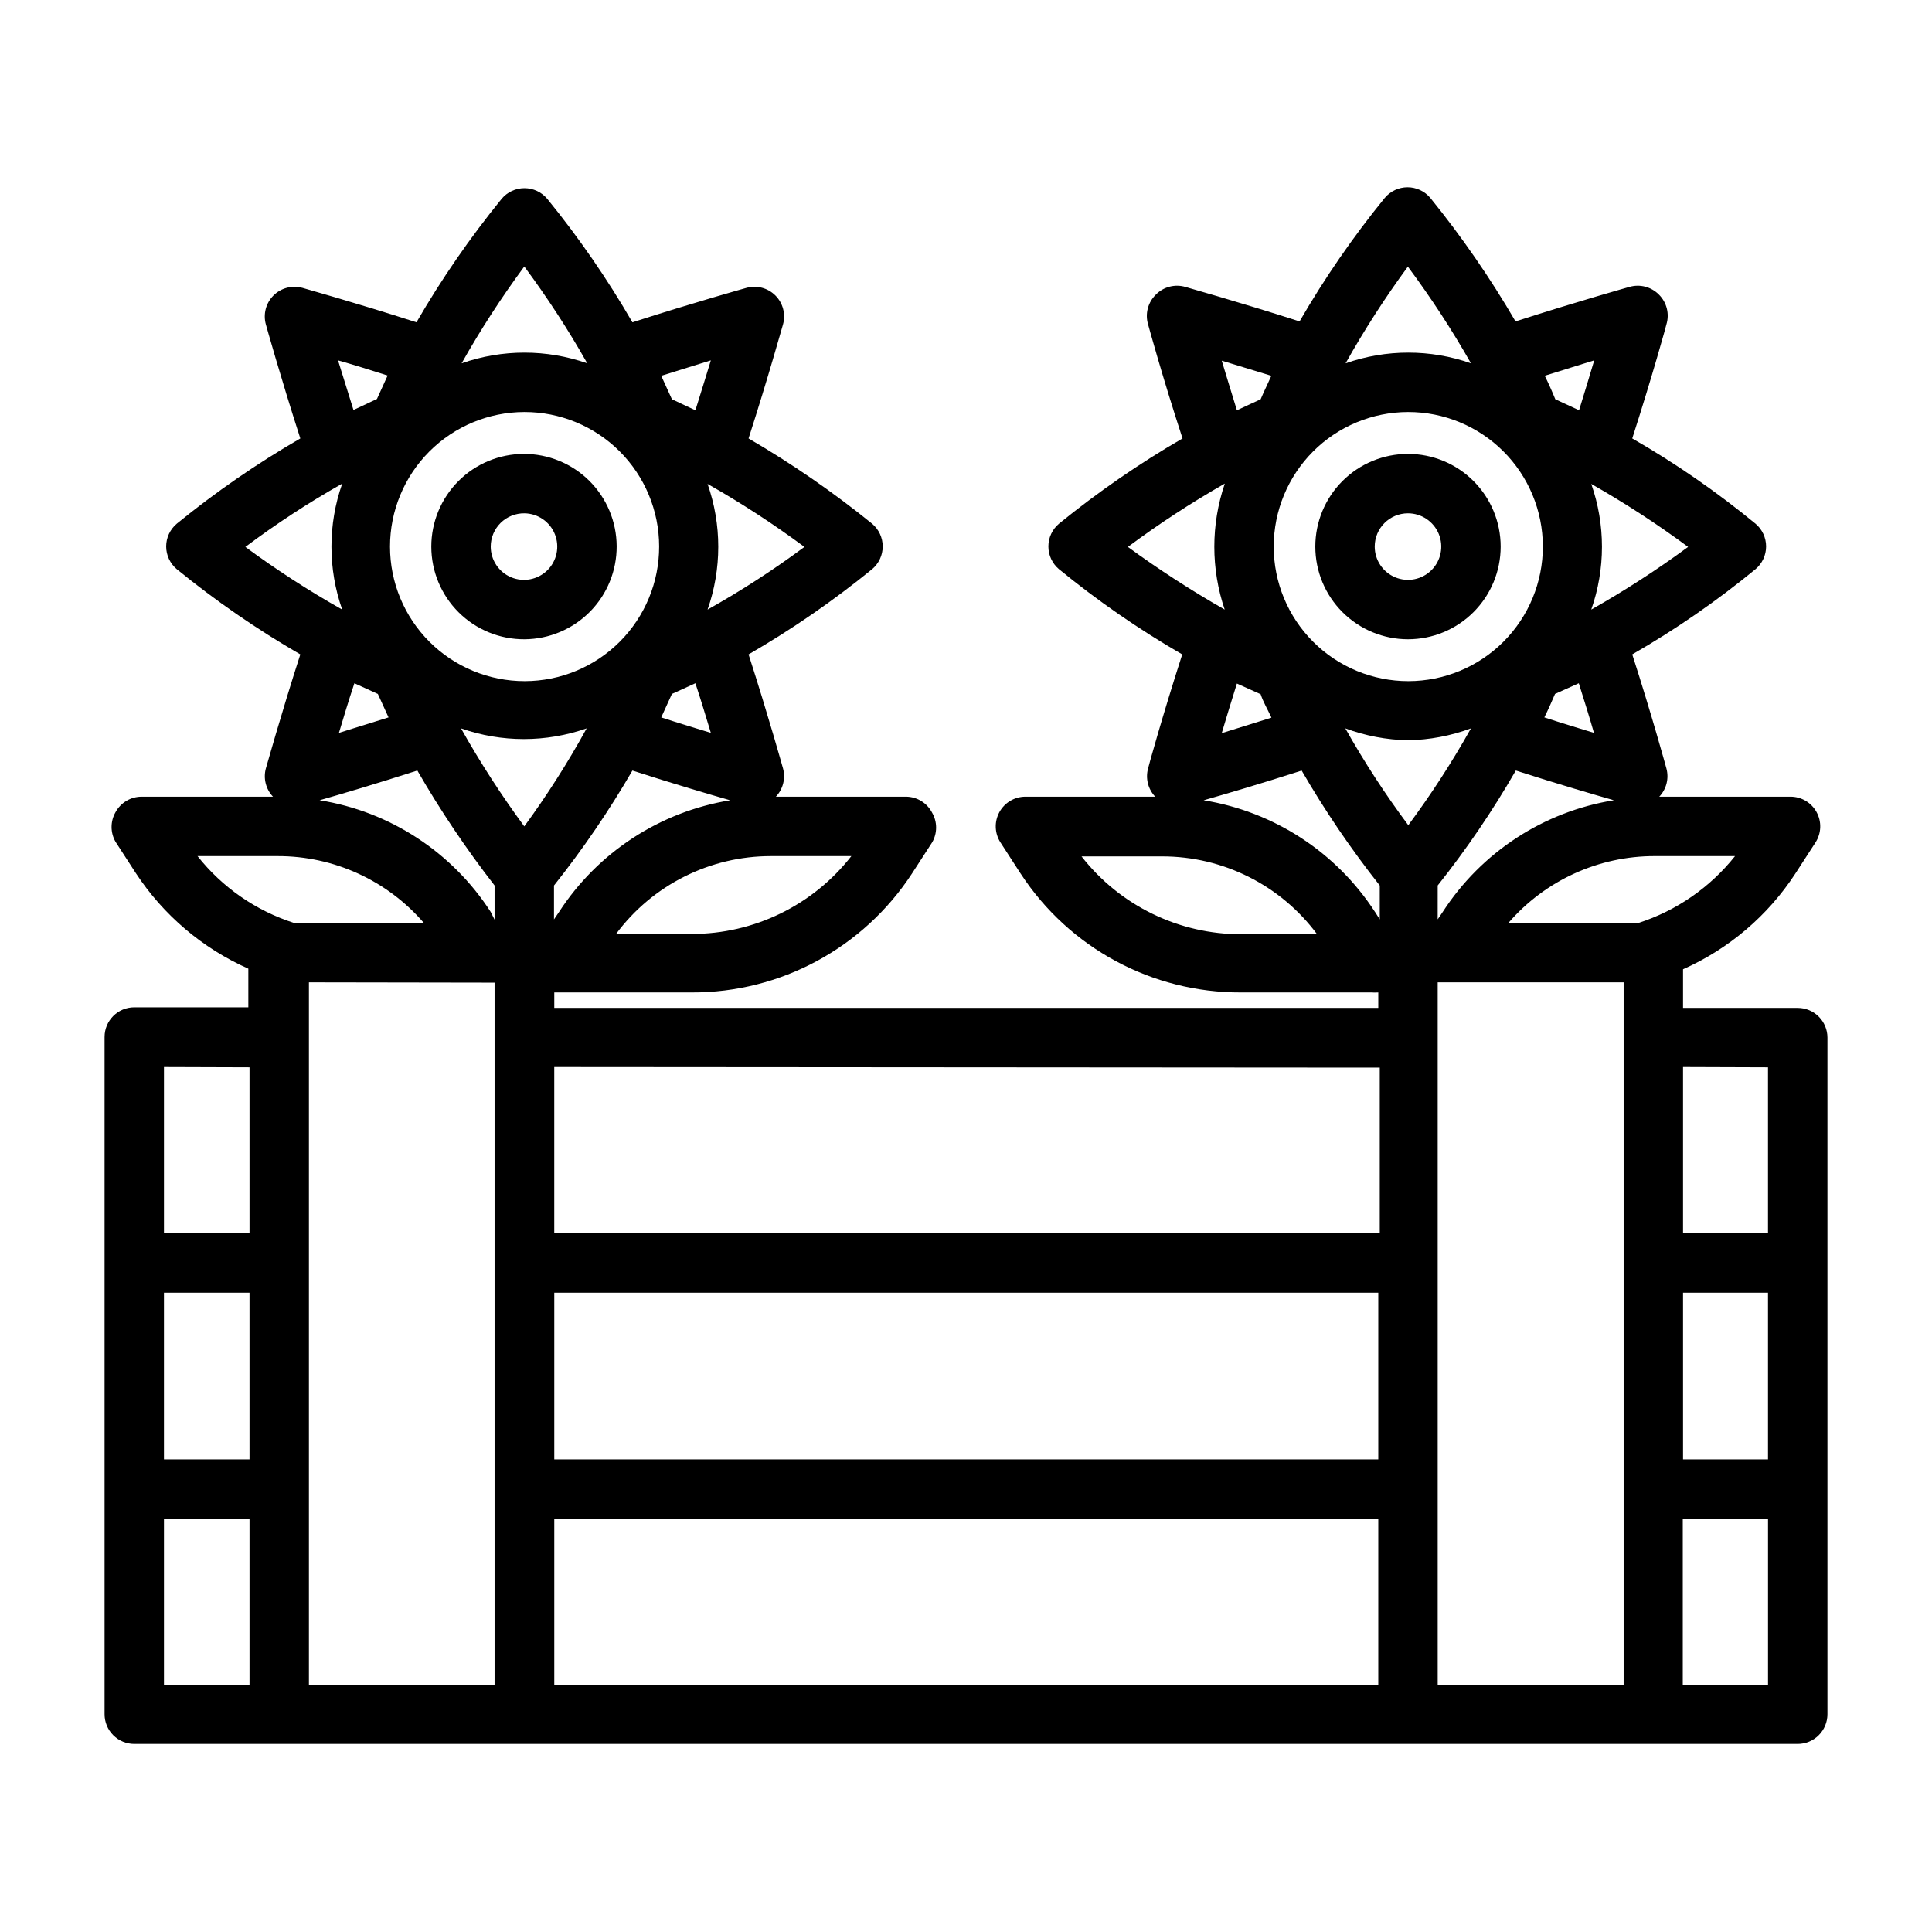 <?xml version="1.0" encoding="UTF-8"?>
<!-- Uploaded to: ICON Repo, www.iconrepo.com, Generator: ICON Repo Mixer Tools -->
<svg fill="#000000" width="800px" height="800px" version="1.1" viewBox="144 144 512 512" xmlns="http://www.w3.org/2000/svg">
 <g>
  <path d="m620.41 411.1h-30.387v-10.234c12.156-5.402 22.492-14.203 29.758-25.348l5.352-8.266c1.555-2.418 1.664-5.496 0.285-8.02-1.375-2.523-4.019-4.098-6.894-4.102h-34.797c1.895-1.992 2.609-4.828 1.891-7.481 0 0-3.777-13.855-9.055-30.23v0.004c11.5-6.613 22.426-14.172 32.672-22.594 1.773-1.496 2.801-3.699 2.801-6.023 0-2.32-1.027-4.523-2.801-6.019-10.246-8.426-21.172-15.98-32.672-22.594 5.273-16.375 9.055-30.07 9.055-30.23 0.852-2.785 0.094-5.812-1.969-7.871-2.039-2.09-5.07-2.879-7.871-2.047 0 0-13.777 3.856-30.148 9.133-6.68-11.48-14.234-22.43-22.594-32.746-1.496-1.777-3.699-2.805-6.023-2.805-2.32 0-4.527 1.027-6.023 2.805-8.387 10.297-15.941 21.246-22.59 32.746-16.453-5.273-30.07-9.055-30.23-9.133-2.801-0.832-5.832-0.043-7.871 2.047-2.09 2.043-2.879 5.074-2.047 7.871 0 0 3.777 13.855 9.133 30.23-11.496 6.656-22.445 14.211-32.75 22.594-1.777 1.496-2.801 3.699-2.801 6.019 0 2.324 1.023 4.527 2.801 6.023 10.262 8.402 21.188 15.957 32.672 22.594-5.273 16.375-9.055 30.07-9.055 30.23v-0.004c-0.719 2.652-0.004 5.488 1.891 7.481h-34.402c-2.875 0.004-5.519 1.578-6.898 4.102-1.375 2.523-1.266 5.602 0.285 8.02l5.352 8.266h0.004c12.867 19.723 34.859 31.578 58.41 31.488h34.559c0.602 0.043 1.207 0.043 1.809 0v4.094h-218.37v-4.094h36.371c23.551 0.09 45.539-11.766 58.41-31.488l5.352-8.266c1.406-2.434 1.406-5.434 0-7.871-1.316-2.543-3.906-4.172-6.769-4.25h-34.637c1.891-1.992 2.609-4.828 1.891-7.481 0 0-3.856-13.855-9.133-30.23v0.004c11.5-6.648 22.449-14.203 32.746-22.594 1.777-1.496 2.805-3.699 2.805-6.023 0-2.32-1.027-4.523-2.805-6.019-10.316-8.359-21.266-15.914-32.746-22.594 5.273-16.375 9.055-30.07 9.133-30.23 0.754-2.731-0.02-5.656-2.023-7.66-2.004-2.004-4.93-2.773-7.66-2.019 0 0-13.855 3.856-30.23 9.133v-0.004c-6.644-11.496-14.199-22.449-22.59-32.746-1.496-1.777-3.699-2.801-6.023-2.801-2.32 0-4.527 1.023-6.023 2.801-8.387 10.297-15.941 21.25-22.59 32.746-16.375-5.273-30.07-9.055-30.23-9.133v0.004c-2.731-0.754-5.656 0.016-7.66 2.019-2.004 2.004-2.777 4.93-2.023 7.66 0 0 3.856 13.855 9.133 30.23-11.5 6.648-22.449 14.203-32.746 22.594-1.777 1.496-2.805 3.699-2.805 6.019 0 2.324 1.027 4.527 2.805 6.023 10.297 8.391 21.246 15.945 32.746 22.594-5.273 16.375-9.055 30.07-9.133 30.23v-0.004c-0.715 2.652 0 5.488 1.891 7.481h-34.793c-2.887-0.008-5.543 1.562-6.93 4.094-1.406 2.434-1.406 5.434 0 7.871l5.352 8.266h0.004c7.301 11.141 17.66 19.941 29.832 25.348v10.234h-30.227c-4.348 0-7.871 3.523-7.871 7.871v179.48c0 2.09 0.828 4.094 2.305 5.566 1.477 1.477 3.477 2.309 5.566 2.309h440.83c2.09 0 4.09-0.832 5.566-2.309 1.477-1.473 2.309-3.477 2.309-5.566v-179.32c0-2.086-0.832-4.09-2.309-5.566-1.477-1.477-3.477-2.305-5.566-2.305zm-337.47-157.91c9.461-0.02 18.543 3.723 25.246 10.398 6.703 6.68 10.48 15.75 10.492 25.211 0.016 9.461-3.734 18.543-10.414 25.238-6.684 6.699-15.758 10.469-25.219 10.473-9.461 0.008-18.539-3.746-25.234-10.434-6.691-6.688-10.453-15.762-10.453-25.227 0-9.441 3.746-18.5 10.418-25.188 6.672-6.684 15.719-10.449 25.164-10.473zm234.19 0c9.465-0.02 18.547 3.723 25.25 10.398 6.703 6.68 10.477 15.75 10.492 25.211 0.012 9.461-3.734 18.543-10.418 25.238-6.684 6.699-15.754 10.469-25.219 10.473-9.461 0.008-18.539-3.746-25.23-10.434-6.695-6.688-10.457-15.762-10.457-25.227 0-9.441 3.75-18.5 10.418-25.188 6.672-6.684 15.723-10.449 25.164-10.473zm95.41 277.57h-22.516v-44.164h22.516zm-38.258-126.43v186.25h-49.277v-186.25zm-47.941-18.656-1.34 1.969 0.004-8.977c7.648-9.625 14.566-19.809 20.703-30.465 11.02 3.543 20.703 6.375 25.977 7.871v0.004c-18.621 3.008-35.094 13.762-45.344 29.598zm-9.211-45.5c5.703-0.098 11.344-1.164 16.691-3.148-4.984 8.898-10.531 17.473-16.609 25.66-6.109-8.188-11.684-16.758-16.691-25.66 5.32 1.977 10.938 3.043 16.609 3.148zm-7.871 190.58h-218.37v-44.164h218.37zm-226.32-167.75c-6.117-8.309-11.715-16.984-16.766-25.977 10.777 3.777 22.52 3.777 33.297 0-4.941 9.008-10.465 17.684-16.531 25.977zm-7.871 15.742v8.973l-1.023-2.043c-10.227-15.859-26.711-26.617-45.344-29.598 5.273-1.496 14.879-4.328 25.898-7.871v-0.004c6.117 10.613 12.957 20.793 20.469 30.465zm0 25.664v186.25h-49.199v-186.33zm-64.945 126.35h-22.672v-44.164h22.672zm80.766 15.742h218.37v44.082l-218.37 0.004zm321.65-119.65v44.004h-22.516v-44.082zm-34.402-38.258h-34.398c9.742-11.273 23.91-17.742 38.809-17.715h21.254c-6.594 8.297-15.496 14.461-25.582 17.715zm-15.742-63.527c1.496 4.723 2.914 9.289 4.016 13.145-3.856-1.18-8.344-2.519-13.145-4.094 1.023-2.047 1.969-4.172 2.832-6.219zm3.305-19.523c3.781-10.777 3.781-22.523 0-33.301 8.883 5.043 17.453 10.617 25.664 16.691-8.215 6.043-16.785 11.59-25.664 16.609zm-12.359-61.953 13.145-4.094c-1.18 3.938-2.519 8.422-4.016 13.227l-6.297-2.914c-0.863-2.125-1.809-4.25-2.832-6.297zm-36.211-28.891c6.086 8.176 11.66 16.719 16.691 25.582-10.75-3.777-22.469-3.777-33.223 0 4.977-8.887 10.5-17.457 16.531-25.66zm-36.211 28.891c-0.945 2.125-1.969 4.172-2.832 6.219l-6.297 2.914c-1.496-4.801-2.832-9.289-4.016-13.145zm-12.359 28.652c-3.668 10.797-3.668 22.504 0 33.301-8.859-5.051-17.426-10.594-25.66-16.609 8.207-6.102 16.777-11.699 25.66-16.77zm12.359 61.953-13.145 4.094c1.18-3.938 2.519-8.422 4.016-13.145l6.297 2.832c0.629 1.969 1.887 4.094 2.832 6.141zm-7.871 57.387c-16.57 0.055-32.234-7.559-42.43-20.625h21.332c16.191-0.023 31.438 7.629 41.094 20.625zm-10.074-35.5c5.273-1.496 14.957-4.328 25.977-7.871v-0.004c6.164 10.637 13.082 20.82 20.703 30.465v8.973l-1.258-1.969-0.004 0.004c-10.277-15.84-26.777-26.594-45.418-29.598zm46.68 70.848v43.926h-218.77v-44.082zm-217.5-41.25-1.34 1.969v-8.977c7.656-9.637 14.602-19.82 20.781-30.465 11.02 3.543 20.625 6.375 25.898 7.871l0.004 0.004c-18.609 3.035-35.074 13.781-45.344 29.598zm27.078-51.562 2.832-6.219 6.219-2.832c1.574 4.723 2.914 9.289 4.094 13.145-3.856-1.18-8.34-2.519-13.145-4.094zm7.871 57.387h-19.836c9.656-12.996 24.902-20.648 41.094-20.625h21.254c-10.18 13.043-25.809 20.652-42.352 20.625zm4.41-85.961c3.781-10.777 3.781-22.523 0-33.301 8.887 5.035 17.457 10.609 25.664 16.691-8.191 6.078-16.762 11.625-25.664 16.609zm0.867-66.047c-1.18 3.938-2.598 8.422-4.094 13.227l-6.219-2.914-2.832-6.219zm-49.438-24.875c6.09 8.199 11.664 16.77 16.688 25.66-10.777-3.777-22.52-3.777-33.297 0 5-8.887 10.547-17.457 16.609-25.66zm-45.266 38.023-4.094-13.145c3.938 1.102 8.422 2.519 13.145 4.016l-2.832 6.219zm-2.988 19.52c-3.801 10.801-3.801 22.578 0 33.379-8.883-5.012-17.453-10.559-25.664-16.609 8.184-6.137 16.758-11.738 25.664-16.77zm12.281 61.953-13.145 4.094c1.18-3.938 2.519-8.422 4.094-13.145l6.219 2.832zm-50.621 36.762h21.258c14.875-0.023 29.02 6.445 38.73 17.715h-34.402c-10.098-3.234-19.004-9.398-25.586-17.715zm13.777 55.969v44.008h-22.672v-44.082zm-22.672 119.66h22.672v44.082l-22.672 0.004zm402.5 44.082v-44.082h22.594v44.082z"/>
  <path d="m517.13 313.41c6.516 0 12.762-2.586 17.367-7.195 4.606-4.606 7.195-10.852 7.195-17.367 0-6.512-2.59-12.758-7.195-17.367-4.606-4.606-10.852-7.191-17.367-7.191-6.512 0-12.758 2.586-17.367 7.191-4.606 4.609-7.191 10.855-7.191 17.367 0 6.516 2.586 12.762 7.191 17.367 4.609 4.609 10.855 7.195 17.367 7.195zm0-33.379c3.566 0 6.781 2.148 8.148 5.445 1.363 3.293 0.609 7.086-1.914 9.605-2.519 2.523-6.312 3.277-9.605 1.914-3.297-1.367-5.445-4.582-5.445-8.148 0-4.867 3.949-8.816 8.816-8.816z"/>
  <path d="m283.02 313.41c6.504-0.043 12.727-2.66 17.305-7.285 4.574-4.625 7.125-10.875 7.098-17.379-0.027-6.504-2.633-12.734-7.246-17.32-4.617-4.582-10.859-7.148-17.363-7.137-6.508 0.016-12.742 2.609-17.336 7.211-4.594 4.606-7.176 10.844-7.176 17.348 0 6.543 2.609 12.812 7.25 17.426 4.641 4.609 10.93 7.18 17.469 7.137zm0-33.379c3.551 0.066 6.719 2.254 8.031 5.551 1.316 3.301 0.523 7.066-2.008 9.555-2.535 2.488-6.312 3.215-9.59 1.844-3.273-1.375-5.406-4.578-5.406-8.133 0-2.363 0.949-4.629 2.637-6.289 1.688-1.656 3.973-2.566 6.336-2.527z"/>
 </g>
</svg>